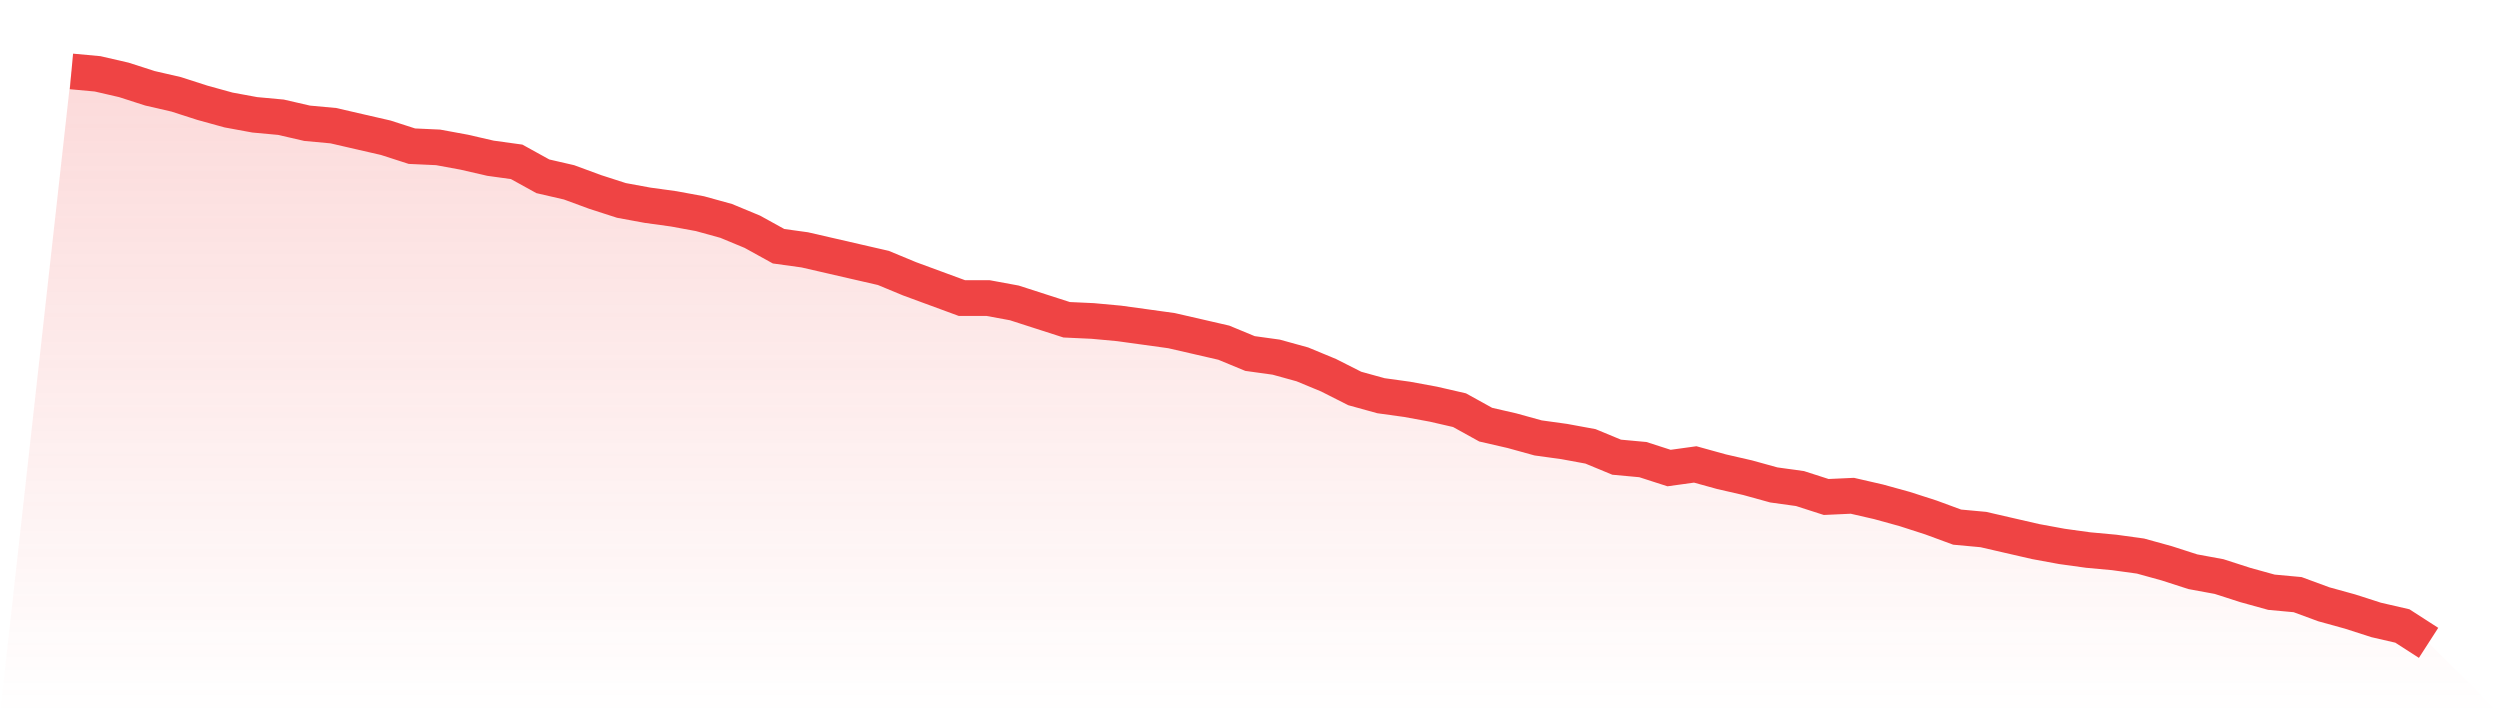 <svg viewBox="0 0 140 40" xmlns="http://www.w3.org/2000/svg">
<defs>
<linearGradient id="gradient" x1="0" x2="0" y1="0" y2="1">
<stop offset="0%" stop-color="#ef4444" stop-opacity="0.2"/>
<stop offset="100%" stop-color="#ef4444" stop-opacity="0"/>
</linearGradient>
</defs>
<path d="M4,4 L4,4 L5.467,4.135 L6.933,4.473 L8.4,4.945 L9.867,5.283 L11.333,5.755 L12.8,6.16 L14.267,6.43 L15.733,6.565 L17.2,6.903 L18.667,7.038 L20.133,7.376 L21.6,7.713 L23.067,8.186 L24.533,8.253 L26,8.523 L27.467,8.861 L28.933,9.063 L30.4,9.873 L31.867,10.211 L33.333,10.751 L34.8,11.224 L36.267,11.494 L37.733,11.696 L39.2,11.966 L40.667,12.371 L42.133,12.979 L43.6,13.789 L45.067,13.992 L46.533,14.329 L48,14.667 L49.467,15.004 L50.933,15.612 L52.4,16.152 L53.867,16.692 L55.333,16.692 L56.8,16.962 L58.267,17.435 L59.733,17.907 L61.2,17.975 L62.667,18.11 L64.133,18.312 L65.6,18.515 L67.067,18.852 L68.533,19.19 L70,19.797 L71.467,20 L72.933,20.405 L74.4,21.013 L75.867,21.755 L77.333,22.16 L78.8,22.363 L80.267,22.633 L81.733,22.97 L83.2,23.781 L84.667,24.118 L86.133,24.523 L87.6,24.726 L89.067,24.996 L90.533,25.603 L92,25.738 L93.467,26.211 L94.933,26.008 L96.4,26.414 L97.867,26.751 L99.333,27.156 L100.8,27.359 L102.267,27.831 L103.733,27.764 L105.2,28.101 L106.667,28.506 L108.133,28.979 L109.6,29.519 L111.067,29.654 L112.533,29.992 L114,30.329 L115.467,30.599 L116.933,30.802 L118.4,30.937 L119.867,31.139 L121.333,31.544 L122.8,32.017 L124.267,32.287 L125.733,32.759 L127.2,33.165 L128.667,33.3 L130.133,33.84 L131.6,34.245 L133.067,34.717 L134.533,35.055 L136,36 L140,40 L0,40 z" fill="url(#gradient)"/>
<path d="M4,4 L4,4 L5.467,4.135 L6.933,4.473 L8.4,4.945 L9.867,5.283 L11.333,5.755 L12.8,6.16 L14.267,6.43 L15.733,6.565 L17.2,6.903 L18.667,7.038 L20.133,7.376 L21.6,7.713 L23.067,8.186 L24.533,8.253 L26,8.523 L27.467,8.861 L28.933,9.063 L30.4,9.873 L31.867,10.211 L33.333,10.751 L34.8,11.224 L36.267,11.494 L37.733,11.696 L39.2,11.966 L40.667,12.371 L42.133,12.979 L43.6,13.789 L45.067,13.992 L46.533,14.329 L48,14.667 L49.467,15.004 L50.933,15.612 L52.4,16.152 L53.867,16.692 L55.333,16.692 L56.8,16.962 L58.267,17.435 L59.733,17.907 L61.2,17.975 L62.667,18.11 L64.133,18.312 L65.6,18.515 L67.067,18.852 L68.533,19.19 L70,19.797 L71.467,20 L72.933,20.405 L74.4,21.013 L75.867,21.755 L77.333,22.16 L78.8,22.363 L80.267,22.633 L81.733,22.97 L83.2,23.781 L84.667,24.118 L86.133,24.523 L87.6,24.726 L89.067,24.996 L90.533,25.603 L92,25.738 L93.467,26.211 L94.933,26.008 L96.4,26.414 L97.867,26.751 L99.333,27.156 L100.8,27.359 L102.267,27.831 L103.733,27.764 L105.2,28.101 L106.667,28.506 L108.133,28.979 L109.6,29.519 L111.067,29.654 L112.533,29.992 L114,30.329 L115.467,30.599 L116.933,30.802 L118.4,30.937 L119.867,31.139 L121.333,31.544 L122.8,32.017 L124.267,32.287 L125.733,32.759 L127.2,33.165 L128.667,33.3 L130.133,33.84 L131.6,34.245 L133.067,34.717 L134.533,35.055 L136,36" fill="none" stroke="#ef4444" stroke-width="2"/>
</svg>